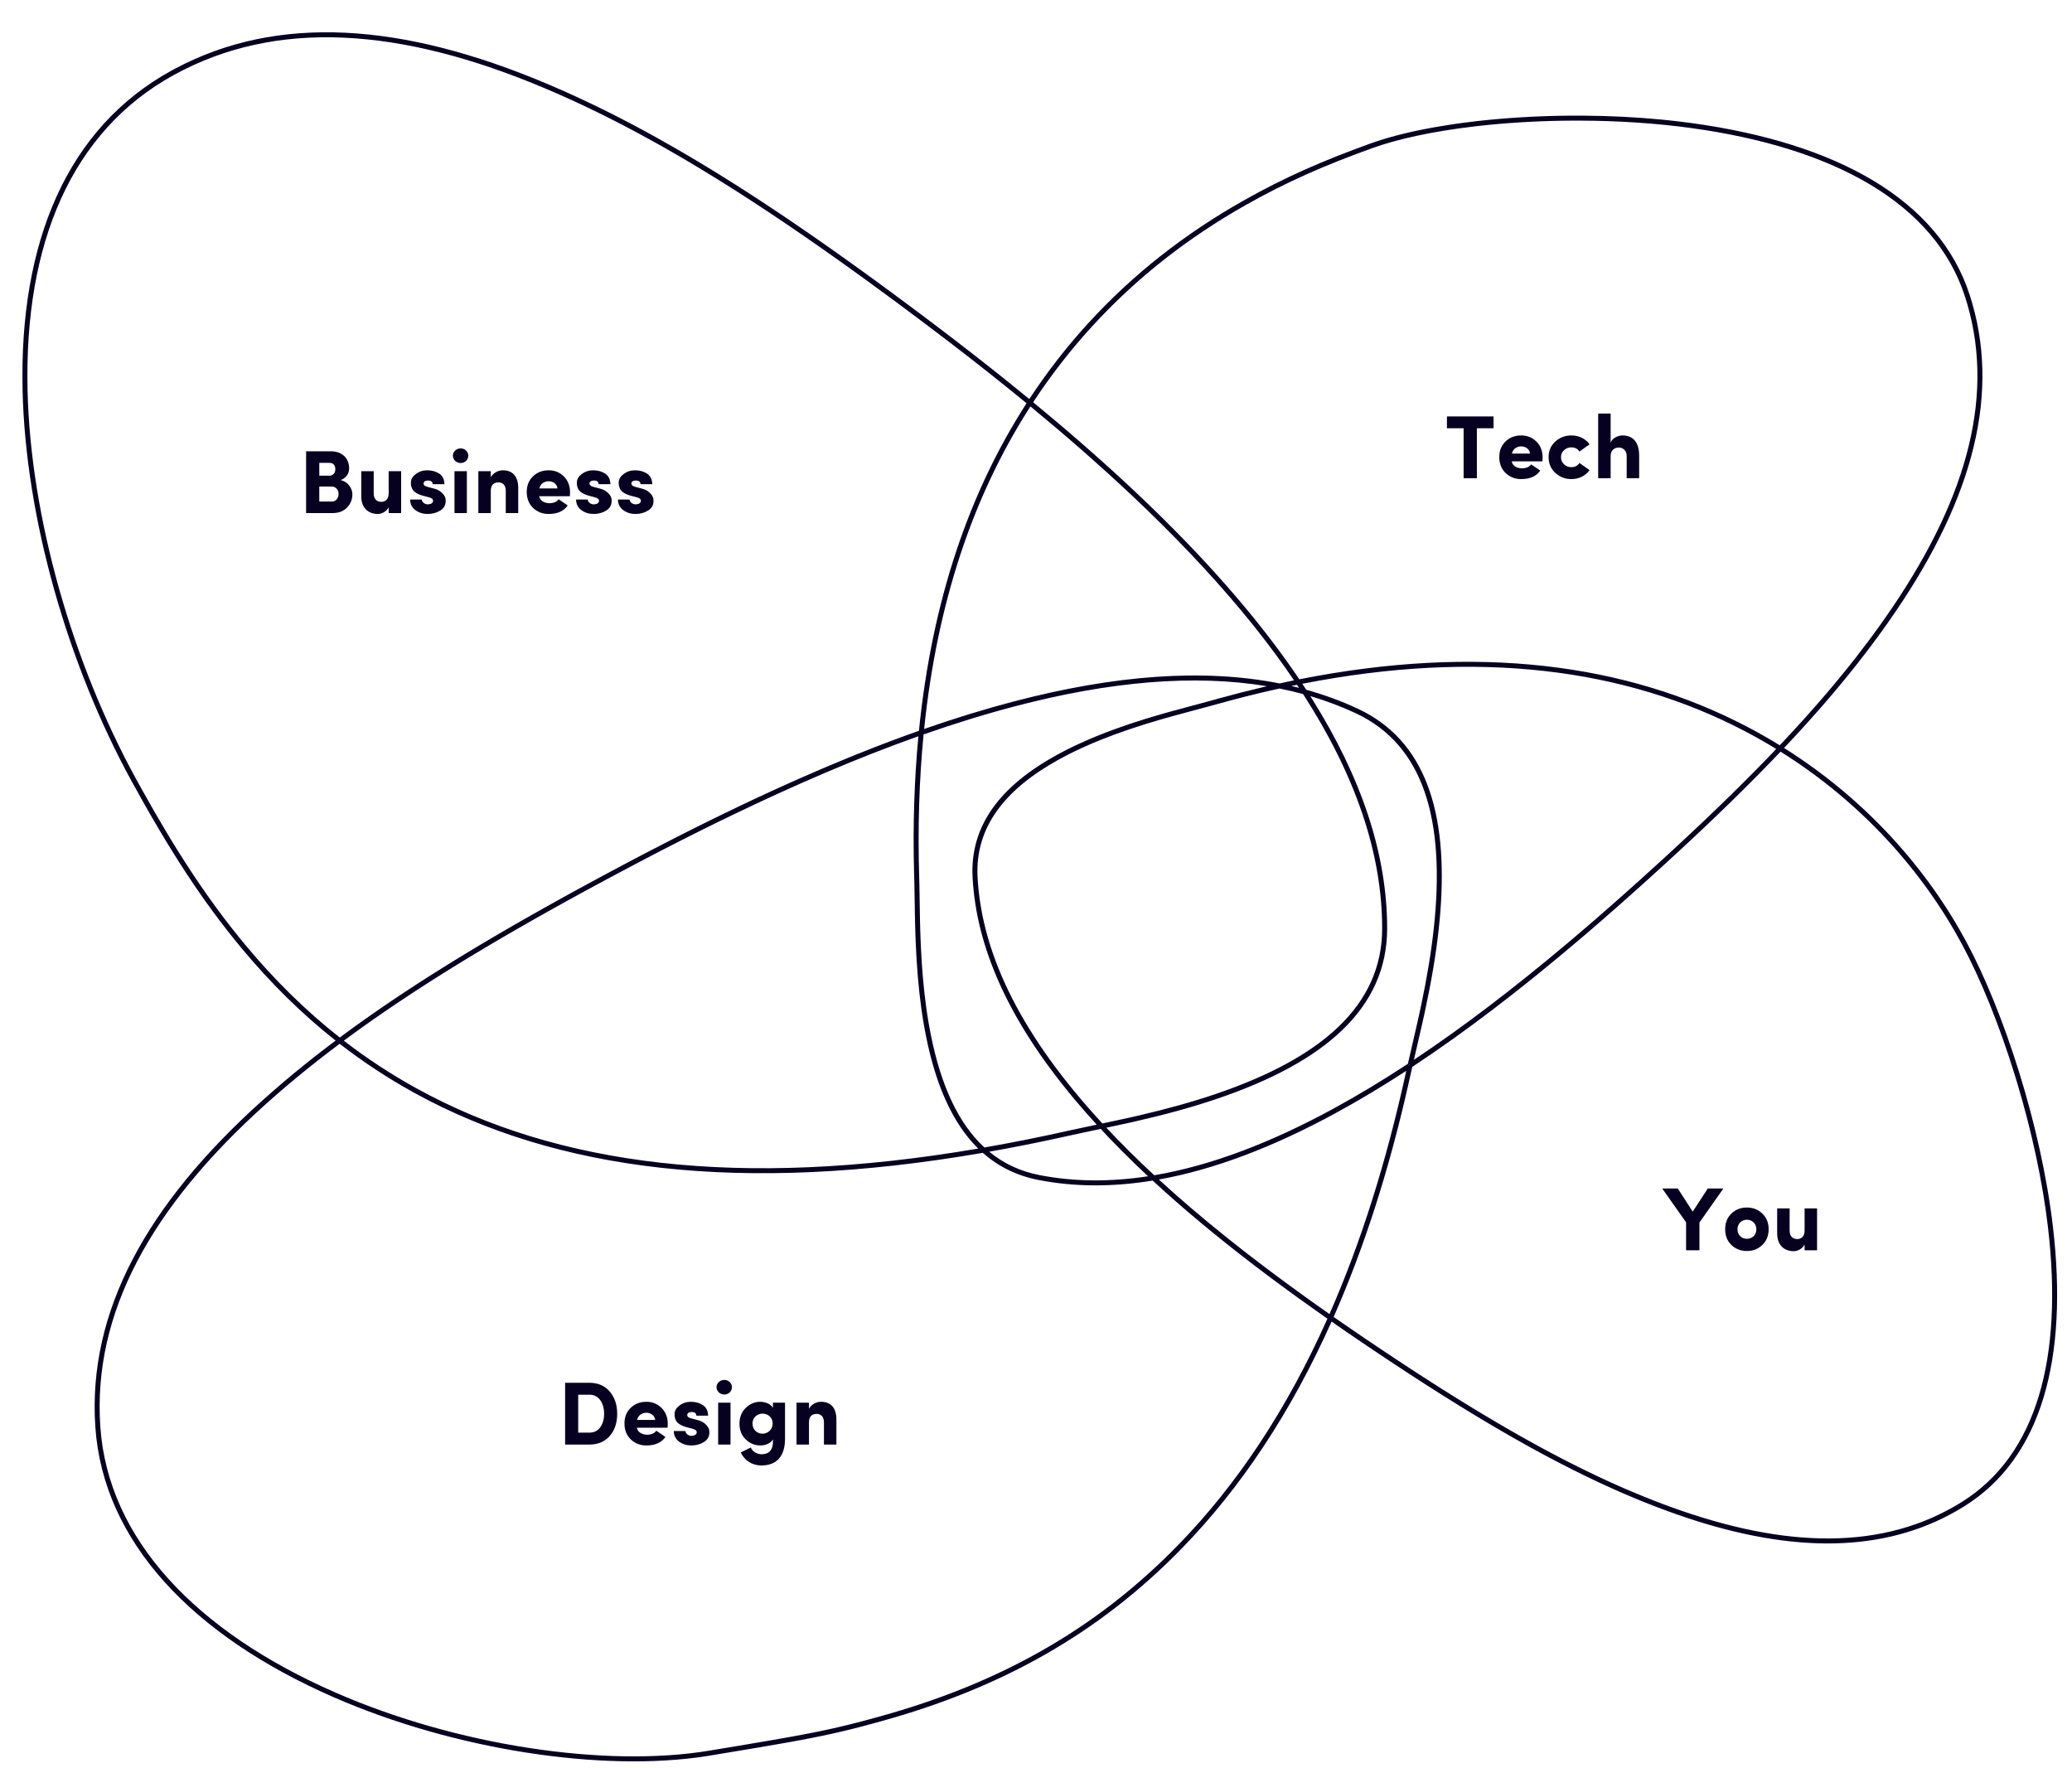<svg width="416" height="355" viewBox="0 0 416 355" fill="none" xmlns="http://www.w3.org/2000/svg">
<path d="M35.066 13.829C55.731 2.788 80.727 4.498 109.954 16.877L111.502 17.54C111.76 17.652 112.018 17.764 112.276 17.877L113.827 18.565C115.378 19.26 116.934 19.98 118.495 20.726L120.058 21.48C120.319 21.607 120.58 21.735 120.841 21.864L122.411 22.643C122.673 22.775 122.935 22.907 123.198 23.04L124.775 23.846L126.358 24.669C126.887 24.947 127.416 25.227 127.947 25.511L129.542 26.37C129.809 26.515 130.075 26.66 130.342 26.806L131.948 27.693C133.289 28.439 134.638 29.204 135.996 29.989L137.63 30.941C137.903 31.101 138.176 31.262 138.45 31.424L140.097 32.403L141.754 33.402L143.421 34.421C143.7 34.592 143.979 34.764 144.259 34.937L145.941 35.985L147.635 37.052L149.341 38.14L151.058 39.247C151.345 39.434 151.633 39.621 151.921 39.809L153.658 40.947C153.948 41.138 154.239 41.33 154.53 41.523L156.286 42.692L158.056 43.881L159.839 45.092L161.637 46.323C161.938 46.53 162.24 46.738 162.542 46.947L164.362 48.211C164.667 48.423 164.972 48.636 165.278 48.85L167.122 50.146L168.983 51.464L170.86 52.803L172.754 54.165L174.665 55.549L176.594 56.955L179.523 59.107L181.499 60.57L183.494 62.056L185.51 63.565L187.711 65.224C190.077 67.012 192.395 68.788 194.667 70.552L196.923 72.312C197.297 72.605 197.669 72.898 198.04 73.19L200.249 74.939L202.428 76.681C203.858 77.829 205.267 78.973 206.656 80.113C210.218 74.685 214.164 69.622 218.47 64.908C227.617 54.893 238.061 46.836 249.562 40.324C257.957 35.57 265.668 32.232 275.115 28.819C278.393 27.635 282.336 26.613 286.743 25.777L288.015 25.544C289.085 25.353 290.18 25.174 291.298 25.005L292.65 24.808L294.023 24.622C294.945 24.501 295.88 24.388 296.827 24.282L298.255 24.129L299.7 23.988C299.942 23.965 300.185 23.943 300.428 23.921L301.896 23.797L303.378 23.684L304.873 23.583C305.123 23.567 305.373 23.552 305.624 23.537L307.136 23.454L308.659 23.383C309.422 23.35 310.189 23.322 310.959 23.299L312.503 23.259C312.76 23.253 313.018 23.248 313.277 23.244L314.83 23.223C315.348 23.218 315.868 23.215 316.388 23.214L317.95 23.219C323.163 23.256 328.427 23.51 333.568 24.004L335.107 24.16L336.637 24.33C337.654 24.448 338.665 24.576 339.668 24.714C368.825 28.723 389.263 40.103 395.456 59.196C401.769 78.657 396.24 99.693 380.722 122.57C378.312 126.124 375.718 129.66 372.916 133.216L371.855 134.551C371.32 135.219 370.777 135.887 370.227 136.557L369.116 137.899L367.985 139.244C367.794 139.469 367.603 139.693 367.411 139.918L366.248 141.269C365.857 141.721 365.463 142.173 365.064 142.625L363.859 143.987L362.631 145.353C362.219 145.81 361.802 146.268 361.382 146.726L360.11 148.106C359.682 148.567 359.251 149.029 358.815 149.492L358.188 150.155C374.702 160.535 386.936 174.493 394.785 189.074C402.391 203.205 409.828 226.237 412.173 246.291C415.263 272.712 409.953 292.687 394.375 302.393C379.753 311.504 361.733 312.026 340.452 305.286L339.059 304.836C337.662 304.376 336.251 303.885 334.826 303.364C331.835 302.27 328.829 301.067 325.785 299.747L324.26 299.077C321.458 297.831 318.622 296.486 315.734 295.037L314.154 294.236L312.563 293.414L310.961 292.571C310.425 292.287 309.887 291.998 309.347 291.707L307.721 290.821L306.082 289.913L304.428 288.984C304.152 288.827 303.874 288.67 303.596 288.511L301.922 287.548L300.232 286.563C299.949 286.397 299.665 286.23 299.381 286.062L297.667 285.043L295.937 284.001L295.065 283.472L293.309 282.395L291.534 281.295L289.741 280.171L287.928 279.024L286.095 277.852L284.242 276.656L282.368 275.436L280.472 274.192L278.554 272.922L276.613 271.628L274.648 270.308L272.66 268.963L270.433 267.445C269.697 266.94 268.965 266.436 268.24 265.933L267.346 265.31C259.16 283.621 249.131 298.642 237.398 310.722C220.346 328.279 200.548 339.001 176.985 345.525L174.972 346.077L173.704 346.417L172.481 346.738C172.08 346.842 171.684 346.944 171.291 347.043L170.734 347.182L169.352 347.518L168.244 347.777L166.84 348.093L165.096 348.466L163.254 348.84L160.93 349.287L159.124 349.62L156.346 350.115L151.762 350.903L141.871 352.548C120.91 355.821 91.251 351.32 66.975 340.714C38.589 328.312 20.698 309.437 19.14 286.442C17.579 263.386 29.405 241.815 52.672 220.932C53.699 220.01 54.742 219.094 55.802 218.183L57.081 217.091C57.296 216.91 57.511 216.728 57.727 216.547L59.032 215.462C59.25 215.282 59.47 215.101 59.69 214.921L61.02 213.841C61.689 213.303 62.364 212.765 63.047 212.228L64.42 211.157C65.112 210.621 65.81 210.087 66.515 209.554L67.383 208.903C60.558 203.512 54.323 197.343 48.537 190.396C40.568 180.827 33.896 170.462 26.439 156.856C13.63 133.485 5.138 104.067 4.535 78.407C3.832 48.484 13.553 25.636 34.441 14.167L35.066 13.829ZM68.197 209.541L67.837 209.81C67.365 210.164 66.896 210.519 66.431 210.873L65.044 211.939L63.675 213.007C63.222 213.363 62.771 213.72 62.324 214.077L60.99 215.151L60.33 215.689L59.023 216.768C58.589 217.129 58.159 217.49 57.731 217.851L56.457 218.938C56.246 219.12 56.035 219.302 55.826 219.483L54.575 220.577L53.34 221.677C30.28 242.373 18.601 263.676 20.138 286.375C21.666 308.93 39.297 327.53 67.375 339.797C91.737 350.441 121.572 354.895 142.367 351.456L148.426 350.449L155.301 349.282L158.925 348.64L161.745 348.114L163.976 347.675L165.467 347.366L167.18 346.993L168.569 346.675L170.27 346.266C170.47 346.217 170.671 346.167 170.873 346.116L172.095 345.805L173.349 345.477L174.65 345.128L176.719 344.562C200.121 338.082 219.762 327.444 236.68 310.025C248.367 297.992 258.358 283.013 266.511 264.729L266.08 264.428C264.293 263.177 262.541 261.933 260.822 260.694L258.777 259.211C257.762 258.47 256.759 257.732 255.769 256.996L253.804 255.525L251.871 254.06C244.322 248.297 237.518 242.638 231.422 237.004C223.418 238.312 215.789 238.298 208.534 236.89C204.148 236.039 200.433 234.19 197.321 231.434C148.896 239.805 111.704 235.115 83.114 219.353C77.837 216.443 72.879 213.172 68.197 209.541ZM357.488 150.896L356.156 152.287L354.792 153.698L353.403 155.116L351.99 156.545L350.553 157.982L349.091 159.431L347.604 160.889C347.354 161.133 347.103 161.378 346.851 161.623L345.325 163.098C345.069 163.345 344.812 163.593 344.553 163.84L342.989 165.334L341.399 166.84L339.782 168.359L338.138 169.891L336.467 171.437L334.769 172.997L332.17 175.366L330.402 176.964L327.697 179.391L325.599 181.256L323.517 183.091L321.448 184.896C320.761 185.493 320.077 186.085 319.394 186.671L317.354 188.416C305.477 198.522 294.293 207.095 283.544 214.182L283.477 214.473L282.739 217.783C278.799 235.227 273.787 250.712 267.759 264.381C268.826 265.125 269.907 265.872 271.001 266.621L273.221 268.136C273.554 268.361 273.885 268.586 274.216 268.81L276.187 270.139L278.135 271.442L280.06 272.721L281.962 273.975L283.841 275.204L285.7 276.408L287.538 277.589L289.355 278.745L291.153 279.877C291.451 280.064 291.748 280.25 292.045 280.435L293.814 281.532L295.565 282.605L297.299 283.656L299.016 284.683L300.716 285.688L302.4 286.67L304.07 287.629C304.347 287.787 304.623 287.945 304.899 288.101L306.546 289.027L308.18 289.932C308.723 290.23 309.263 290.524 309.801 290.815L311.409 291.676C311.943 291.96 312.475 292.24 313.005 292.516L314.59 293.335C316.696 294.413 318.773 295.435 320.827 296.404L322.364 297.12C322.875 297.356 323.384 297.588 323.893 297.817L325.414 298.493C325.668 298.605 325.92 298.715 326.173 298.824L327.685 299.472C329.194 300.11 330.694 300.719 332.188 301.3L333.68 301.872C334.177 302.059 334.674 302.243 335.169 302.425C358.656 311.017 378.257 311.258 393.846 301.545C409.018 292.091 414.23 272.485 411.18 246.407C410.083 237.03 407.864 226.992 405.036 217.531L404.499 215.764C401.414 205.792 397.678 196.559 393.904 189.548C386.106 175.062 373.93 161.189 357.488 150.896ZM282.339 214.971C277.556 218.085 272.857 220.902 268.219 223.428C255.649 230.275 243.8 234.794 232.668 236.792C241.185 244.609 251.081 252.486 262.448 260.631L264.537 262.119L266.659 263.613C266.746 263.675 266.834 263.736 266.922 263.797C273.179 249.575 278.335 233.372 282.326 215.025L282.339 214.971ZM220.985 226.631L216.716 227.539L211.788 228.616C207.307 229.583 202.917 230.447 198.614 231.208C201.471 233.563 204.825 235.152 208.724 235.908C215.624 237.247 222.88 237.303 230.491 236.139C226.881 232.764 223.526 229.396 220.417 226.019L220.985 226.631ZM263.073 139.745L263.452 140.346C273.334 156.116 278.5 171.433 278.5 186.389C278.5 202.441 265.951 213.242 244.429 220.557C239.288 222.304 233.883 223.771 227.784 225.163L227.292 225.274L224.387 225.909L222.125 226.389C225.106 229.572 228.309 232.75 231.741 235.936C242.975 234.033 254.974 229.504 267.741 222.55C272.635 219.884 277.6 216.891 282.663 213.565L284.303 206.445L284.927 203.674L285.348 201.719C286.498 196.233 287.34 191.233 287.869 186.343C290.209 164.704 285.91 149.567 272.157 143.165C269.25 141.812 266.222 140.674 263.073 139.745ZM184.389 147.806L183.693 148.055C172.153 152.185 159.979 157.384 146.995 163.643L144.542 164.833L142.069 166.049C141.241 166.458 140.411 166.872 139.576 167.289L137.064 168.555C136.223 168.981 135.379 169.411 134.531 169.845L131.978 171.16C131.551 171.382 131.123 171.604 130.694 171.827L128.11 173.18L125.704 174.451L123.514 175.616L121.354 176.773L119.223 177.922L117.12 179.064L115.046 180.199L112.999 181.326C112.661 181.514 112.323 181.701 111.987 181.888L109.982 183.006L108.004 184.118L106.053 185.224L104.129 186.325L102.231 187.421L100.359 188.511L98.512 189.598L97.599 190.14L95.79 191.22L94.005 192.296L92.246 193.37L90.51 194.44L88.798 195.507C88.514 195.685 88.232 195.863 87.95 196.04L86.273 197.104C85.996 197.281 85.719 197.458 85.443 197.635L83.8 198.697C83.528 198.873 83.257 199.05 82.987 199.227L81.378 200.286L79.79 201.344L78.224 202.401L76.679 203.458L75.155 204.515L73.651 205.572C73.403 205.749 73.155 205.925 72.907 206.101L71.434 207.159L69.981 208.219C69.74 208.395 69.5 208.572 69.261 208.749L69.03 208.921C73.607 212.453 78.449 215.638 83.597 218.477C111.827 234.041 148.557 238.735 196.4 230.578C192.492 226.739 189.599 221.367 187.569 214.661L187.284 213.69C186.771 211.891 186.318 210.002 185.921 208.024L185.71 206.936L185.51 205.831L185.321 204.709C185.26 204.332 185.201 203.952 185.143 203.57L184.976 202.414C184.403 198.287 184.051 193.982 183.853 189.283L183.799 187.906L183.754 186.506L183.716 185.061L183.684 183.548L183.583 177.458L183.516 175.055C183.271 165.49 183.571 156.412 184.389 147.806ZM254.39 137.761C239.757 135.325 222.869 136.79 203.817 141.781C197.857 143.342 191.738 145.229 185.43 147.44C184.538 156.58 184.237 166.259 184.557 176.499L184.566 176.795L184.582 177.435L184.607 178.714L184.699 184.292L184.734 185.763L184.775 187.178L184.824 188.557L184.9 190.311C185.104 194.566 185.442 198.499 185.967 202.276L186.13 203.41C186.187 203.785 186.245 204.157 186.305 204.526L186.489 205.626L186.685 206.708L186.891 207.774C188.898 217.807 192.363 225.491 197.644 230.362C203.271 229.382 209.051 228.224 214.988 226.886L220.196 225.778C218.606 224.045 217.088 222.315 215.644 220.589L214.648 219.385C202.682 204.751 196.014 190.379 195.267 176.108C194.721 165.696 200.914 157.726 212.263 151.513L213.124 151.05C213.269 150.973 213.415 150.897 213.562 150.821L214.451 150.368C214.751 150.218 215.054 150.069 215.36 149.921L216.287 149.481C216.755 149.263 217.231 149.046 217.713 148.833L218.687 148.408C219.015 148.268 219.345 148.128 219.679 147.99L220.689 147.577C224.66 145.982 228.85 144.598 233.588 143.246L233.766 143.195L235.079 142.83L243.141 140.654L244.665 140.229C247.677 139.396 250.651 138.636 253.585 137.947L254.39 137.761ZM256.899 138.221L256.405 138.329C252.227 139.256 247.969 140.331 243.631 141.557L236.398 143.506L234.04 144.157L232.862 144.496C228.562 145.748 224.716 147.038 221.062 148.505L220.053 148.917C219.886 148.986 219.72 149.056 219.555 149.125L218.574 149.546C216.794 150.323 215.108 151.131 213.523 151.971L212.668 152.432C201.683 158.469 195.745 166.138 196.265 176.055C197.112 192.209 205.704 208.563 221.153 225.342C221.213 225.407 221.273 225.473 221.334 225.538L222.979 225.188L226.938 224.329L228.691 223.928C234.3 222.62 239.322 221.236 244.107 219.61C265.268 212.417 277.5 201.89 277.5 186.389C277.5 171.155 272.05 155.501 261.623 139.335C260.077 138.914 258.502 138.543 256.899 138.221ZM350.225 146.735C326.247 134.215 296.806 130.337 261.468 137.271C261.734 137.67 261.996 138.07 262.255 138.47C265.846 139.466 269.288 140.727 272.579 142.259C286.118 148.561 290.779 162.901 289.169 183.196L289.059 184.486C289 185.135 288.934 185.79 288.863 186.45C288.295 191.706 287.369 197.079 286.091 203.033L286.049 203.228L285.417 206.055L283.87 212.766C293.704 206.223 303.912 198.432 314.692 189.359L316.714 187.648C317.39 187.073 318.068 186.493 318.749 185.908L320.798 184.137C321.826 183.244 322.859 182.34 323.898 181.425L325.982 179.579L327.937 177.834L329.729 176.224L332.365 173.838L334.086 172.267L335.78 170.71L337.447 169.168L339.087 167.639L340.699 166.124L342.286 164.622L343.846 163.133L345.38 161.656C345.634 161.41 345.886 161.165 346.137 160.921L347.633 159.461L349.104 158.012L350.55 156.573C350.788 156.334 351.026 156.095 351.263 155.857L352.672 154.433L354.057 153.018C354.514 152.548 354.968 152.08 355.417 151.613L356.619 150.357C354.553 149.092 352.422 147.883 350.225 146.735ZM109.564 17.798C80.296 5.402 55.395 3.803 34.922 15.044C14.41 26.306 4.839 48.799 5.535 78.384C6.134 103.877 14.582 133.14 27.316 156.375L28.425 158.384C35.412 170.959 41.781 180.72 49.305 189.756C55.107 196.722 61.361 202.897 68.212 208.283C69.074 207.641 69.948 207 70.832 206.361L72.309 205.299C73.053 204.768 73.805 204.238 74.564 203.708L76.092 202.648L76.864 202.117L78.424 201.057L80.006 199.996L81.609 198.935L83.234 197.872L84.881 196.808C85.157 196.63 85.435 196.453 85.713 196.275L87.395 195.208L89.1 194.139L90.828 193.067C91.118 192.888 91.409 192.709 91.701 192.53L93.465 191.454L95.254 190.375L97.067 189.292C97.371 189.111 97.677 188.93 97.983 188.749L99.834 187.66C100.145 187.478 100.456 187.296 100.769 187.114L102.658 186.018L104.574 184.917L106.516 183.811L109.479 182.141L111.488 181.021L113.525 179.894L115.589 178.76L117.682 177.62L119.804 176.472L121.954 175.317L125.234 173.568L127.645 172.294L130.235 170.939C131.955 170.044 133.66 169.165 135.352 168.303L137.88 167.022C138.3 166.811 138.719 166.6 139.137 166.391L141.635 165.148C144.124 163.917 146.583 162.724 149.013 161.568L151.435 160.425C153.847 159.294 156.231 158.201 158.589 157.146L160.938 156.103C164.057 154.729 167.131 153.422 170.16 152.183L172.424 151.266C176.527 149.621 180.549 148.102 184.498 146.708C187.128 120.574 194.576 98.819 206.104 80.955L204.996 80.047L202.868 78.319C201.796 77.454 200.713 76.586 199.619 75.715L197.414 73.97L195.178 72.217C194.803 71.924 194.426 71.631 194.048 71.338L191.766 69.573L189.452 67.801C188.288 66.913 187.111 66.022 185.923 65.127L184.91 64.365L181.901 62.115L179.919 60.643L176.983 58.479L175.048 57.064L173.132 55.672L171.233 54.302L169.352 52.955L167.488 51.629L165.64 50.325L163.808 49.043L161.991 47.782L160.19 46.543L158.404 45.325L156.631 44.128L154.873 42.951L153.128 41.796L151.397 40.66L149.677 39.546L147.971 38.451C147.687 38.27 147.404 38.09 147.122 37.911L145.432 36.846L143.754 35.801L142.086 34.776L140.429 33.77C140.154 33.604 139.879 33.439 139.604 33.274L137.962 32.297L136.328 31.339C136.057 31.181 135.786 31.023 135.515 30.867L133.895 29.937C133.625 29.783 133.356 29.631 133.088 29.479L131.479 28.577C130.41 27.981 129.345 27.398 128.285 26.827L126.698 25.98C126.171 25.7 125.644 25.424 125.118 25.15L123.543 24.338C123.281 24.204 123.019 24.071 122.758 23.938L121.191 23.152L119.629 22.384L118.072 21.632L116.518 20.898C116.26 20.777 116.001 20.657 115.743 20.537L114.194 19.827C113.421 19.477 112.648 19.133 111.877 18.794L110.335 18.126L109.564 17.798ZM317.179 24.215L315.629 24.217C314.855 24.221 314.083 24.23 313.313 24.243L311.776 24.277C311.521 24.283 311.265 24.29 311.01 24.298L309.485 24.35L307.968 24.414C307.464 24.438 306.962 24.463 306.461 24.491L304.965 24.579C304.22 24.626 303.48 24.677 302.744 24.733L301.279 24.851L299.829 24.98C299.589 25.002 299.349 25.025 299.11 25.048L297.684 25.194C297.447 25.219 297.212 25.245 296.977 25.271L295.576 25.434C287.692 26.386 280.702 27.865 275.455 29.76C266.056 33.155 258.393 36.472 250.054 41.194C238.641 47.656 228.28 55.65 219.208 65.583C214.915 70.283 210.982 75.334 207.43 80.75C208.929 81.985 210.404 83.214 211.854 84.438L213.865 86.145C228.169 98.358 240.142 110.141 249.939 121.891C254 126.761 257.647 131.587 260.867 136.37C296.606 129.284 326.412 133.173 350.688 145.849C352.97 147.041 355.182 148.298 357.323 149.616L357.414 149.519L358.717 148.134L359.996 146.755L361.253 145.384L362.488 144.019C362.691 143.792 362.894 143.565 363.097 143.338L364.298 141.982L365.478 140.631C365.868 140.181 366.254 139.732 366.637 139.284L367.775 137.942C367.962 137.719 368.15 137.496 368.336 137.273L369.442 135.936L370.529 134.603C370.888 134.159 371.243 133.715 371.595 133.272L372.642 131.944C373.507 130.838 374.35 129.734 375.175 128.63L376.155 127.307C377.126 125.983 378.069 124.66 378.986 123.335L379.895 122.009C395.256 99.363 400.707 78.624 394.505 59.505C388.458 40.864 368.35 29.667 339.532 25.704C332.306 24.711 324.68 24.237 317.179 24.215ZM206.883 81.595L206.444 82.278C195.354 99.754 188.156 120.952 185.539 146.343C191.718 144.189 197.716 142.346 203.564 140.814C223.759 135.523 241.572 134.165 256.892 137.199C257.866 136.986 258.837 136.781 259.804 136.584C257.43 133.077 254.824 129.546 251.991 125.991L250.88 124.609C250.319 123.917 249.749 123.225 249.171 122.531C242.815 114.909 235.536 107.268 227.291 99.502L225.51 97.835C223.414 95.889 221.258 93.935 219.04 91.97L217.125 90.283C213.842 87.411 210.429 84.517 206.883 81.595ZM260.409 137.483L260.143 137.535C259.856 137.594 259.568 137.653 259.28 137.712C259.792 137.832 260.302 137.956 260.808 138.085C260.676 137.884 260.543 137.684 260.409 137.483Z" fill="#060021"/>
<path d="M66.786 103C67.992 103 68.946 102.64 69.666 101.902C70.386 101.164 70.746 100.264 70.746 99.202C70.746 98.626 70.548 98.068 70.134 97.51C69.738 96.952 69.162 96.574 68.406 96.376C69.576 95.926 70.098 94.99 70.098 94.054C70.098 91.948 68.658 90.598 66.426 90.598H61.458V103H66.786ZM66.174 95.494H64.104V92.92H66.156C66.93 92.92 67.326 93.424 67.326 94.216C67.326 94.954 66.84 95.494 66.174 95.494ZM66.642 100.678H64.104V97.672H66.588C67.452 97.672 67.974 98.374 67.974 99.148C67.974 99.958 67.488 100.678 66.642 100.678ZM75.858 103.18C76.704 103.18 77.604 102.658 78.036 101.848V103H80.538V94.594H78.036V99.04C78.036 100.21 77.388 100.75 76.524 100.75C75.786 100.75 75.03 100.282 75.03 99.076V94.594H72.528V99.616C72.528 101.92 73.896 103.18 75.858 103.18ZM85.848 103.18C86.82 103.18 87.666 102.946 88.386 102.496C89.124 102.046 89.484 101.398 89.484 100.552C89.484 100.048 89.412 99.58 88.674 98.878C88.314 98.536 87.828 98.266 87.198 98.104L85.776 97.726C85.308 97.6 85.056 97.402 85.038 97.096C85.02 96.718 85.362 96.466 85.92 96.466C86.55 96.466 86.856 96.718 86.874 97.204H89.232C89.214 96.25 88.872 95.548 88.206 95.098C87.54 94.648 86.73 94.414 85.776 94.414C84.894 94.414 84.138 94.666 83.49 95.152C82.842 95.638 82.518 96.178 82.5 96.808C82.482 97.33 82.518 97.618 82.788 98.194C83.076 98.752 83.85 99.238 85.02 99.544L86.118 99.832C86.712 99.994 86.946 100.192 86.946 100.552C86.946 100.966 86.496 101.236 85.92 101.254C85.254 101.254 84.696 100.786 84.678 100.282H82.338C82.356 101.164 82.698 101.884 83.4 102.406C84.102 102.928 84.93 103.18 85.848 103.18ZM92.49 92.956C93.336 92.956 94.02 92.29 94.02 91.48C94.02 90.67 93.336 90.022 92.49 90.022C91.626 90.022 90.924 90.67 90.924 91.48C90.924 92.29 91.626 92.956 92.49 92.956ZM93.732 103V94.594H91.248V103H93.732ZM98.538 103V98.554C98.538 97.42 99.06 96.844 100.086 96.844C100.968 96.844 101.544 97.438 101.544 98.518V103H104.046V97.978C104.046 95.62 102.912 94.414 100.968 94.414C99.978 94.414 98.988 94.972 98.538 95.818V94.594H96.036V103H98.538ZM110.148 103.18C111.93 103.18 113.208 102.604 113.982 101.47L112.164 100.228C111.75 100.75 111.138 101.02 110.328 101.02C109.338 101.02 108.384 100.534 108.258 99.616H114.414C114.432 99.328 114.45 99.076 114.45 98.842C114.45 97.528 114.036 96.466 113.208 95.656C112.398 94.828 111.372 94.414 110.148 94.414C108.906 94.414 107.862 94.81 107.016 95.62C106.17 96.43 105.756 97.474 105.756 98.77C105.756 100.066 106.17 101.128 107.016 101.956C107.862 102.766 108.906 103.18 110.148 103.18ZM111.93 98.05H108.294C108.69 96.124 111.678 96.142 111.93 98.05ZM119.166 103.18C120.138 103.18 120.984 102.946 121.704 102.496C122.442 102.046 122.802 101.398 122.802 100.552C122.802 100.048 122.73 99.58 121.992 98.878C121.632 98.536 121.146 98.266 120.516 98.104L119.094 97.726C118.626 97.6 118.374 97.402 118.356 97.096C118.338 96.718 118.68 96.466 119.238 96.466C119.868 96.466 120.174 96.718 120.192 97.204H122.55C122.532 96.25 122.19 95.548 121.524 95.098C120.858 94.648 120.048 94.414 119.094 94.414C118.212 94.414 117.456 94.666 116.808 95.152C116.16 95.638 115.836 96.178 115.818 96.808C115.8 97.33 115.836 97.618 116.106 98.194C116.394 98.752 117.168 99.238 118.338 99.544L119.436 99.832C120.03 99.994 120.264 100.192 120.264 100.552C120.264 100.966 119.814 101.236 119.238 101.254C118.572 101.254 118.014 100.786 117.996 100.282H115.656C115.674 101.164 116.016 101.884 116.718 102.406C117.42 102.928 118.248 103.18 119.166 103.18ZM127.572 103.18C128.544 103.18 129.39 102.946 130.11 102.496C130.848 102.046 131.208 101.398 131.208 100.552C131.208 100.048 131.136 99.58 130.398 98.878C130.038 98.536 129.552 98.266 128.922 98.104L127.5 97.726C127.032 97.6 126.78 97.402 126.762 97.096C126.744 96.718 127.086 96.466 127.644 96.466C128.274 96.466 128.58 96.718 128.598 97.204H130.956C130.938 96.25 130.596 95.548 129.93 95.098C129.264 94.648 128.454 94.414 127.5 94.414C126.618 94.414 125.862 94.666 125.214 95.152C124.566 95.638 124.242 96.178 124.224 96.808C124.206 97.33 124.242 97.618 124.512 98.194C124.8 98.752 125.574 99.238 126.744 99.544L127.842 99.832C128.436 99.994 128.67 100.192 128.67 100.552C128.67 100.966 128.22 101.236 127.644 101.254C126.978 101.254 126.42 100.786 126.402 100.282H124.062C124.08 101.164 124.422 101.884 125.124 102.406C125.826 102.928 126.654 103.18 127.572 103.18Z" fill="#060021"/>
<path d="M296.516 96V85.974H299.864V83.598H290.504V85.974H293.852V96H296.516ZM305.408 96.18C307.19 96.18 308.468 95.604 309.242 94.47L307.424 93.228C307.01 93.75 306.398 94.02 305.588 94.02C304.598 94.02 303.644 93.534 303.518 92.616H309.674C309.692 92.328 309.71 92.076 309.71 91.842C309.71 90.528 309.296 89.466 308.468 88.656C307.658 87.828 306.632 87.414 305.408 87.414C304.166 87.414 303.122 87.81 302.276 88.62C301.43 89.43 301.016 90.474 301.016 91.77C301.016 93.066 301.43 94.128 302.276 94.956C303.122 95.766 304.166 96.18 305.408 96.18ZM307.19 91.05H303.554C303.95 89.124 306.938 89.142 307.19 91.05ZM315.488 96.18C317 96.18 318.35 95.514 319.142 94.38L317.108 92.94C316.748 93.498 316.208 93.786 315.488 93.786C314.93 93.786 314.444 93.606 314.03 93.228C313.616 92.85 313.4 92.364 313.4 91.77C313.4 91.194 313.616 90.726 314.03 90.366C314.444 89.988 314.93 89.808 315.488 89.808C316.208 89.808 316.748 90.096 317.108 90.654L319.142 89.196C318.332 88.062 316.982 87.414 315.488 87.414C314.246 87.414 313.166 87.828 312.266 88.638C311.366 89.448 310.916 90.492 310.916 91.77C310.916 93.048 311.366 94.11 312.266 94.938C313.166 95.766 314.246 96.18 315.488 96.18ZM323.372 96V91.554C323.372 90.384 324.128 89.844 325.046 89.844C325.856 89.844 326.594 90.492 326.594 91.518V96H329.096V91.428C329.096 88.854 327.908 87.414 325.73 87.414C325.28 87.414 324.812 87.54 324.326 87.81C323.84 88.062 323.534 88.422 323.372 88.908V83.022H320.87V96H323.372Z" fill="#060021"/>
<path d="M341.2 251V245.42L346.006 238.598H342.874L339.85 243.242L336.862 238.598H333.73L338.518 245.384V251H341.2ZM350.722 251.144C351.946 251.144 352.972 250.748 353.818 249.938C354.664 249.128 355.096 248.066 355.096 246.77C355.096 245.474 354.664 244.43 353.818 243.62C352.972 242.81 351.946 242.414 350.722 242.414C349.498 242.414 348.472 242.81 347.626 243.62C346.78 244.43 346.366 245.474 346.366 246.77C346.366 248.066 346.78 249.128 347.626 249.938C348.472 250.748 349.498 251.144 350.722 251.144ZM350.722 248.696C349.66 248.696 348.832 247.922 348.832 246.77C348.832 245.672 349.66 244.862 350.722 244.862C351.784 244.862 352.63 245.672 352.63 246.77C352.63 247.922 351.802 248.696 350.722 248.696ZM360.136 251.18C360.982 251.18 361.882 250.658 362.314 249.848V251H364.816V242.594H362.314V247.04C362.314 248.21 361.666 248.75 360.802 248.75C360.064 248.75 359.308 248.282 359.308 247.076V242.594H356.806V247.616C356.806 249.92 358.174 251.18 360.136 251.18Z" fill="#060021"/>
<path d="M118.318 290C120.064 290 121.432 289.424 122.422 288.272C123.412 287.12 123.916 285.644 123.916 283.826C123.916 282.008 123.412 280.532 122.422 279.362C121.432 278.192 120.064 277.598 118.318 277.598H113.458V290H118.318ZM118.318 287.606H116.086V279.992H118.318C119.272 279.992 119.992 280.352 120.514 281.09C121.036 281.828 121.288 282.728 121.288 283.826C121.288 284.906 121.036 285.806 120.514 286.526C119.992 287.246 119.272 287.606 118.318 287.606ZM129.766 290.18C131.548 290.18 132.826 289.604 133.6 288.47L131.782 287.228C131.368 287.75 130.756 288.02 129.946 288.02C128.956 288.02 128.002 287.534 127.876 286.616H134.032C134.05 286.328 134.068 286.076 134.068 285.842C134.068 284.528 133.654 283.466 132.826 282.656C132.016 281.828 130.99 281.414 129.766 281.414C128.524 281.414 127.48 281.81 126.634 282.62C125.788 283.43 125.374 284.474 125.374 285.77C125.374 287.066 125.788 288.128 126.634 288.956C127.48 289.766 128.524 290.18 129.766 290.18ZM131.548 285.05H127.912C128.308 283.124 131.296 283.142 131.548 285.05ZM138.784 290.18C139.756 290.18 140.602 289.946 141.322 289.496C142.06 289.046 142.42 288.398 142.42 287.552C142.42 287.048 142.348 286.58 141.61 285.878C141.25 285.536 140.764 285.266 140.134 285.104L138.712 284.726C138.244 284.6 137.992 284.402 137.974 284.096C137.956 283.718 138.298 283.466 138.856 283.466C139.486 283.466 139.792 283.718 139.81 284.204H142.168C142.15 283.25 141.808 282.548 141.142 282.098C140.476 281.648 139.666 281.414 138.712 281.414C137.83 281.414 137.074 281.666 136.426 282.152C135.778 282.638 135.454 283.178 135.436 283.808C135.418 284.33 135.454 284.618 135.724 285.194C136.012 285.752 136.786 286.238 137.956 286.544L139.054 286.832C139.648 286.994 139.882 287.192 139.882 287.552C139.882 287.966 139.432 288.236 138.856 288.254C138.19 288.254 137.632 287.786 137.614 287.282H135.274C135.292 288.164 135.634 288.884 136.336 289.406C137.038 289.928 137.866 290.18 138.784 290.18ZM145.426 279.956C146.272 279.956 146.956 279.29 146.956 278.48C146.956 277.67 146.272 277.022 145.426 277.022C144.562 277.022 143.86 277.67 143.86 278.48C143.86 279.29 144.562 279.956 145.426 279.956ZM146.668 290V281.594H144.184V290H146.668ZM152.86 294.194C155.902 294.194 157.612 292.376 157.612 288.83V281.594H155.182V282.638C154.768 281.9 153.742 281.414 152.662 281.414C151.528 281.414 150.556 281.828 149.71 282.656C148.882 283.466 148.468 284.528 148.468 285.824C148.468 287.102 148.882 288.146 149.71 288.956C150.556 289.766 151.528 290.18 152.662 290.18C153.742 290.18 154.804 289.694 155.182 288.956C155.308 290.954 154.534 291.944 152.86 291.944C151.996 291.944 151.024 291.368 150.736 290.594L148.72 291.584C149.44 293.168 151.006 294.194 152.86 294.194ZM153.094 287.822C151.996 287.822 151.078 286.994 151.078 285.77C151.078 284.618 151.996 283.79 153.094 283.79C154.192 283.79 155.128 284.564 155.128 285.77C155.128 286.364 154.93 286.85 154.516 287.246C154.102 287.624 153.634 287.822 153.094 287.822ZM162.418 290V285.554C162.418 284.42 162.94 283.844 163.966 283.844C164.848 283.844 165.424 284.438 165.424 285.518V290H167.926V284.978C167.926 282.62 166.792 281.414 164.848 281.414C163.858 281.414 162.868 281.972 162.418 282.818V281.594H159.916V290H162.418Z" fill="#060021"/>
</svg>

